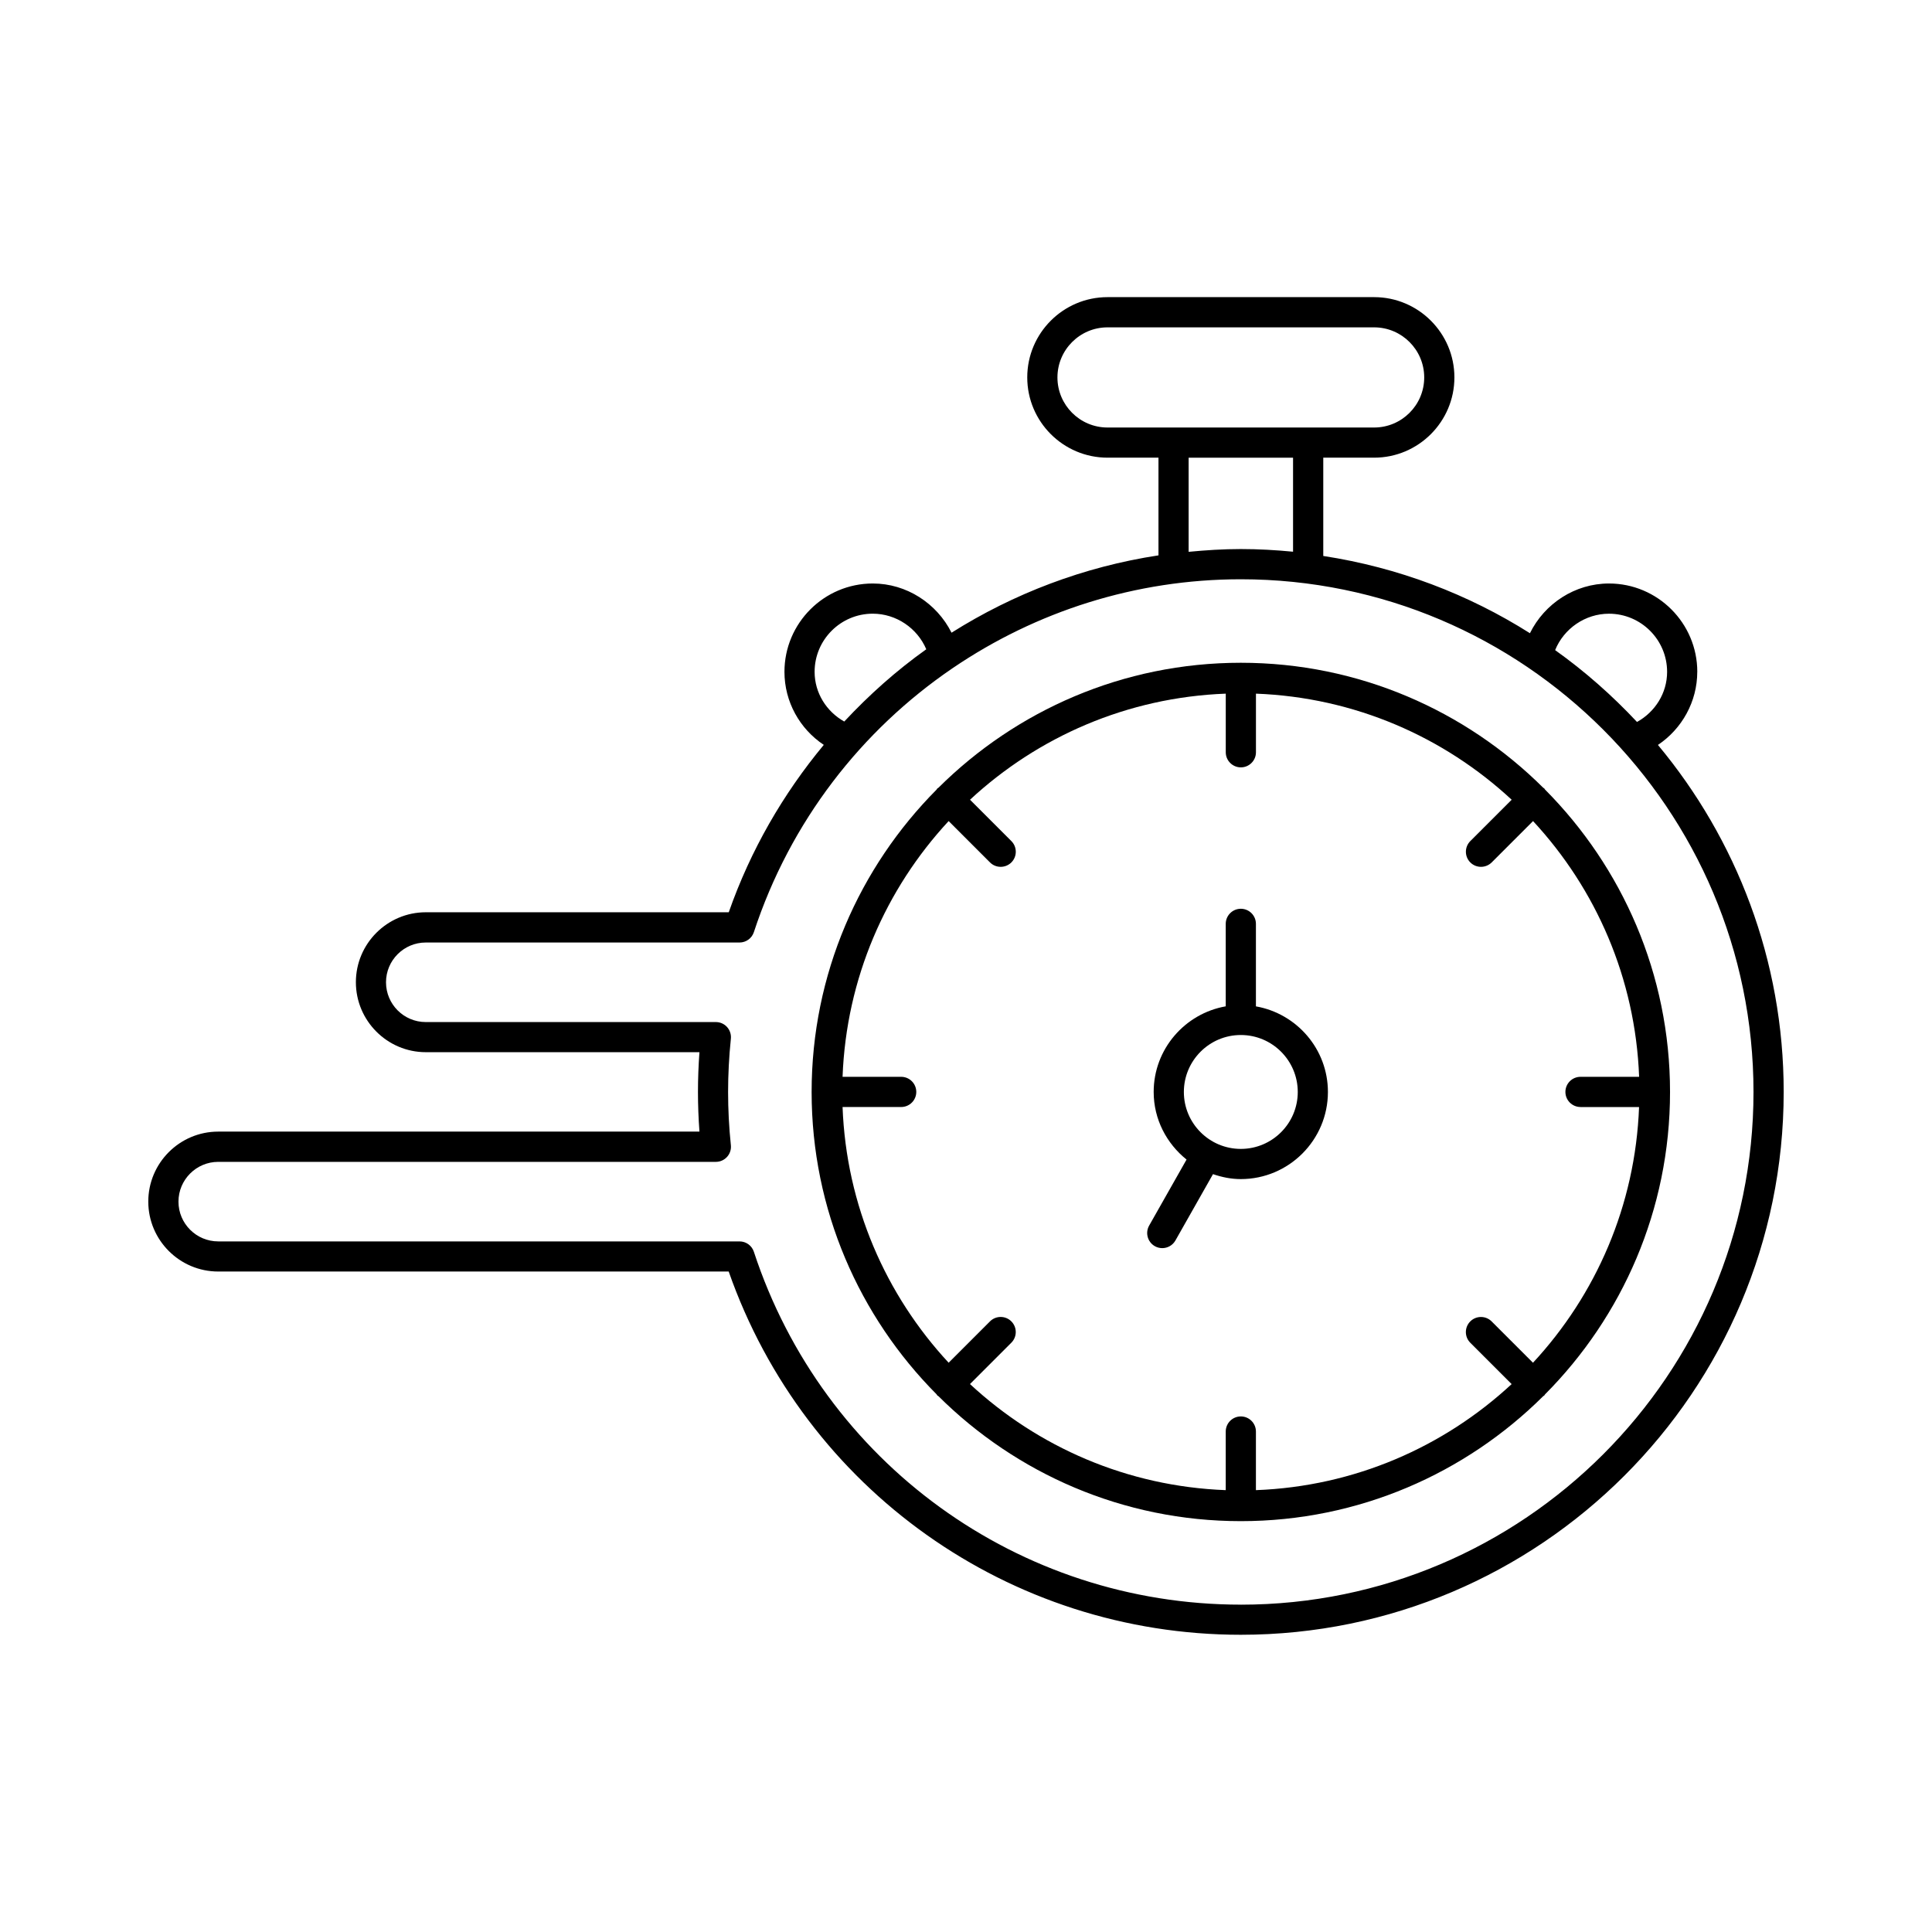 <svg xmlns="http://www.w3.org/2000/svg" id="Layer_1" viewBox="0 0 64 64">
  <path d="M51.157,26.119c-.011-.011-.025-.015-.036-.024-2.572-2.557-6.112-4.14-10.017-4.14s-7.444,1.583-10.016,4.139c-.012.01-.027.014-.038.025s-.015.026-.025.038c-2.556,2.572-4.139,6.112-4.139,10.016s1.583,7.444,4.139,10.015c.01.012.014.027.025.038s.026.015.038.025c2.572,2.556,6.112,4.139,10.016,4.139s7.445-1.583,10.017-4.14c.011-.009.025-.013.036-.024.011-.011.014-.025.024-.036,2.557-2.572,4.141-6.113,4.141-10.017s-1.584-7.446-4.141-10.018c-.01-.011-.013-.025-.024-.036ZM52.354,36.672h1.942c-.123,3.266-1.432,6.227-3.514,8.471l-1.37-1.37c-.195-.195-.512-.195-.707,0s-.195.512,0,.707l1.37,1.37c-2.245,2.082-5.205,3.39-8.471,3.513v-1.942c0-.276-.224-.5-.5-.5s-.5.224-.5.5v1.942c-3.266-.123-6.227-1.432-8.472-3.514l1.37-1.37c.195-.195.195-.512,0-.707s-.512-.195-.707,0l-1.37,1.37c-2.082-2.244-3.391-5.205-3.514-8.471h1.942c.276,0,.5-.224.5-.5s-.224-.5-.5-.5h-1.942c.123-3.266,1.432-6.227,3.514-8.472l1.37,1.37c.098.098.226.146.354.146s.256-.049.354-.146c.195-.195.195-.512,0-.707l-1.37-1.37c2.245-2.082,5.205-3.391,8.472-3.514v1.942c0,.276.224.5.5.5s.5-.224.5-.5v-1.942c3.266.123,6.227,1.432,8.471,3.514l-1.37,1.37c-.195.195-.195.512,0,.707.098.098.226.146.354.146s.256-.049.354-.146l1.37-1.37c2.082,2.245,3.391,5.206,3.514,8.472h-1.942c-.276,0-.5.224-.5.5s.224.5.5.5Z" style="stroke-width:0"/>
  <path d="M41.604,33.336v-2.732c0-.276-.224-.5-.5-.5s-.5.224-.5.5v2.732c-1.353.238-2.387,1.416-2.387,2.836,0,.909.431,1.711,1.089,2.24l-1.239,2.187c-.136.24-.052.545.188.682.078.044.163.065.246.065.174,0,.344-.091.436-.253l1.245-2.198c.291.099.597.164.921.164,1.591,0,2.886-1.295,2.886-2.886,0-1.421-1.033-2.598-2.386-2.836ZM41.104,38.059c-1.041,0-1.887-.846-1.887-1.886s.846-1.887,1.887-1.887,1.886.846,1.886,1.887-.846,1.886-1.886,1.886Z" style="stroke-width:0"/>
  <path d="M56.225,22.255c0-1.613-1.312-2.926-2.926-2.926-1.126,0-2.135.666-2.618,1.647-2.043-1.292-4.36-2.178-6.846-2.559v-3.256h1.685c1.466,0,2.659-1.193,2.659-2.659s-1.193-2.659-2.659-2.659h-8.832c-1.466,0-2.659,1.193-2.659,2.659s1.193,2.659,2.659,2.659h1.688v3.236c-2.473.377-4.797,1.264-6.855,2.562-.487-.971-1.49-1.63-2.609-1.63-1.613,0-2.926,1.312-2.926,2.926,0,.991.507,1.892,1.303,2.42-1.342,1.617-2.424,3.479-3.148,5.545h-10.035c-1.278,0-2.317,1.04-2.317,2.317s1.04,2.318,2.317,2.318h9.064c-.032.442-.049.883-.049,1.316s.017.873.049,1.315H7.229c-1.278,0-2.317,1.04-2.317,2.318s1.04,2.317,2.317,2.317h16.91c2.527,7.213,9.298,12.033,16.964,12.033,9.917,0,17.984-8.067,17.984-17.984,0-4.367-1.568-8.374-4.166-11.493.796-.532,1.303-1.434,1.303-2.424ZM53.299,20.33c1.062,0,1.926.864,1.926,1.926,0,.706-.398,1.328-.997,1.66-.823-.88-1.729-1.679-2.712-2.38.289-.713.995-1.206,1.783-1.206ZM35.029,12.503c0-.915.744-1.659,1.659-1.659h8.832c.915,0,1.659.744,1.659,1.659s-.744,1.659-1.659,1.659h-8.832c-.915,0-1.659-.744-1.659-1.659ZM39.375,15.162h3.459v3.114c-.57-.055-1.146-.088-1.73-.088s-1.158.037-1.729.092v-3.117ZM26.985,22.255c0-1.062.864-1.926,1.926-1.926.778,0,1.476.48,1.773,1.179-.984.7-1.89,1.507-2.717,2.394-.589-.331-.982-.947-.982-1.647ZM41.104,53.156c-7.354,0-13.836-4.697-16.131-11.689-.067-.206-.259-.344-.475-.344H7.229c-.727,0-1.317-.591-1.317-1.317s.591-1.318,1.317-1.318h16.485c.142,0,.276-.06.371-.165s.141-.246.126-.386c-.062-.593-.092-1.186-.092-1.764s.031-1.172.092-1.765c.014-.141-.032-.281-.126-.386s-.229-.165-.371-.165h-9.61c-.727,0-1.317-.591-1.317-1.318s.591-1.317,1.317-1.317h10.394c.216,0,.408-.139.475-.344,1.202-3.662,3.559-6.685,6.582-8.743.006-.004.012-.008.018-.012,2.745-1.863,6.036-2.934,9.53-2.934,9.365,0,16.984,7.619,16.984,16.984s-7.619,16.984-16.984,16.984Z" style="stroke-width:0"/>
</svg>
